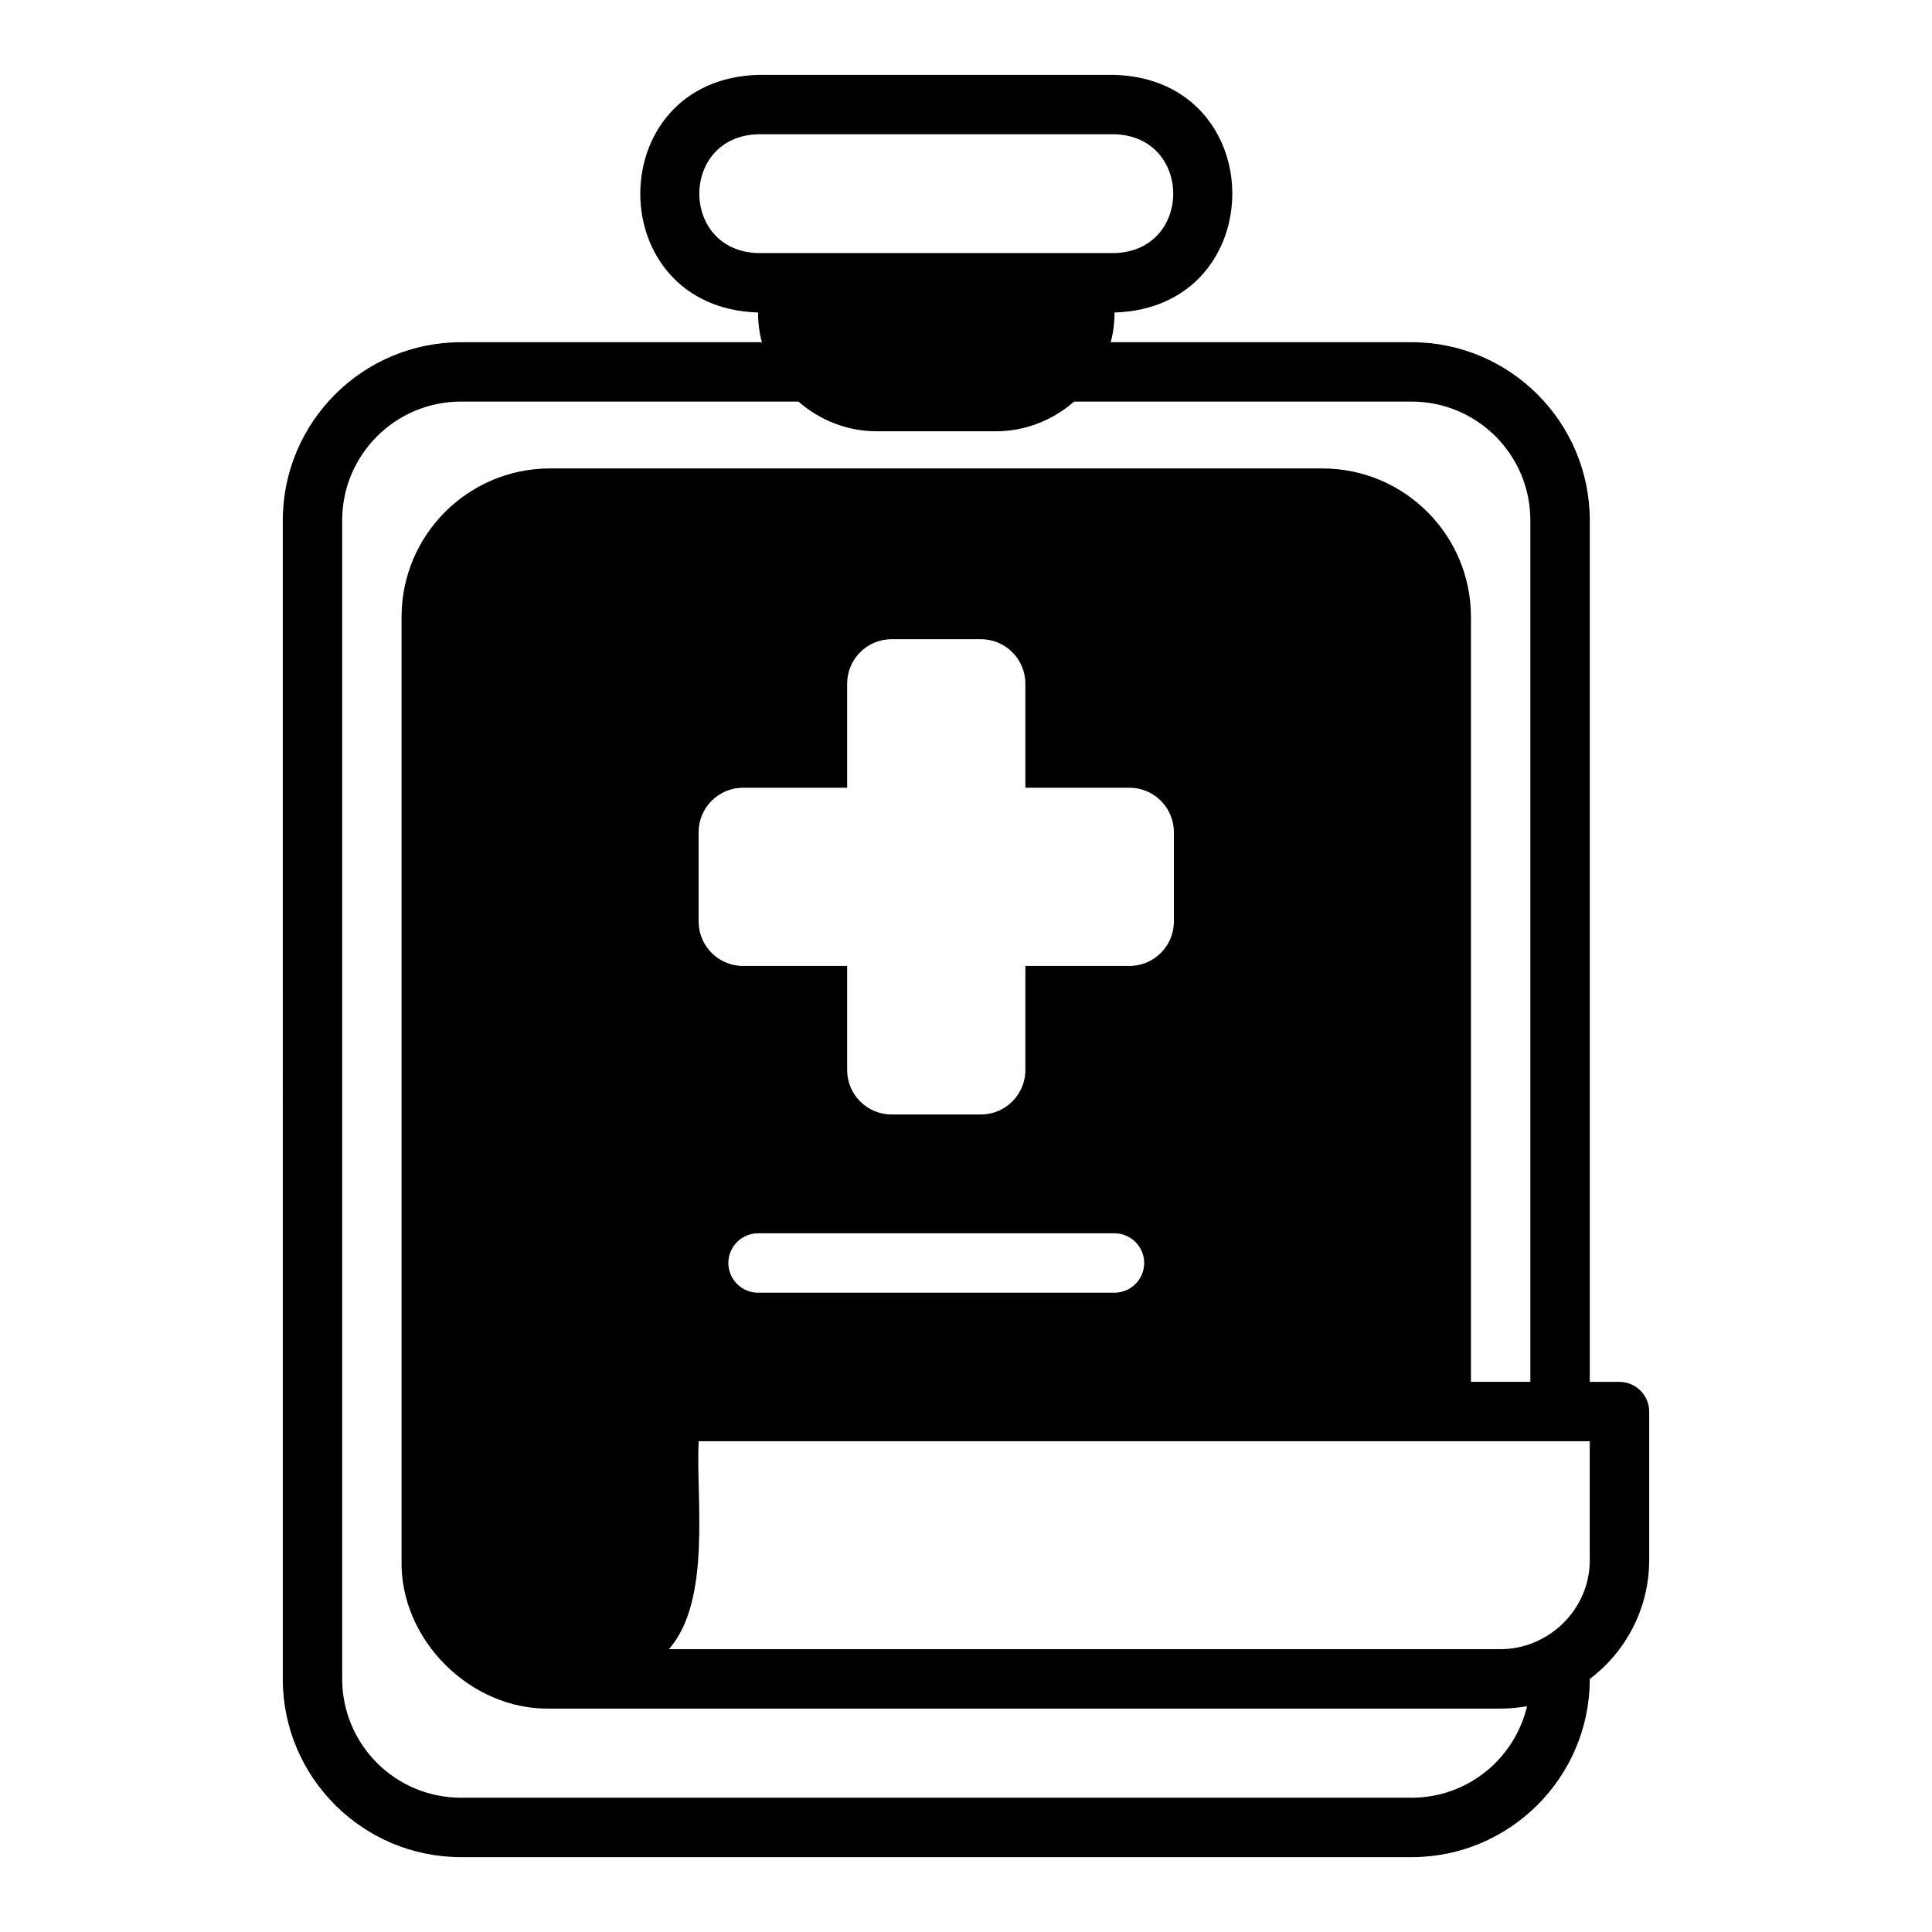 <?xml version="1.0" encoding="UTF-8"?>
<!-- Uploaded to: SVG Repo, www.svgrepo.com, Generator: SVG Repo Mixer Tools -->
<svg fill="#000000" width="800px" height="800px" version="1.1" viewBox="144 144 512 512" xmlns="http://www.w3.org/2000/svg">
 <path d="m573.18 510.21h-7.871v-228.29c0-26.055-21.176-47.23-47.23-47.23h-79.742c0.707-2.519 1.023-5.117 1.023-7.871 41.598-1.266 41.637-61.699 0-62.977h-94.465c-41.598 1.262-41.637 61.699 0 62.977 0 2.754 0.316 5.352 1.023 7.871h-79.746c-26.055 0-47.23 21.176-47.23 47.23l-0.004 307.01c0 26.055 21.176 47.23 47.23 47.23l251.91 0.004c26.055 0 47.23-21.176 47.23-47.23 9.523-7.164 15.742-18.656 15.742-31.488v-39.359c0-4.328-3.543-7.871-7.871-7.871zm-228.29-299.14c-20.727-0.562-20.773-30.914 0-31.488h94.465c20.727 0.562 20.773 30.91 0 31.488zm173.18 409.34h-251.9c-17.398 0-31.488-14.09-31.488-31.488v-307.01c0-17.398 14.09-31.488 31.488-31.488h89.426c5.59 4.879 12.832 7.871 20.781 7.871h31.488c7.949 0 15.191-2.992 20.781-7.871h89.426c17.398 0 31.488 14.09 31.488 31.488v228.29h-15.742v-202.7c0-21.727-17.633-39.359-39.359-39.359l-204.68-0.004c-21.727 0-39.359 17.633-39.359 39.359v249.94c-0.492 21.125 18.324 39.797 39.359 39.359h251.9c2.363 0 4.723-0.238 7.008-0.629-3.305 13.934-15.742 24.246-30.621 24.246zm-74.785-220.42h-27.551v27.551c0 6.535-5.273 11.809-11.809 11.809h-23.617c-6.535 0-11.809-5.273-11.809-11.809v-27.551h-27.551c-6.535 0-11.809-5.273-11.809-11.809v-23.617c0-6.535 5.273-11.809 11.809-11.809h27.551v-27.551c0-6.535 5.273-11.809 11.809-11.809h23.617c6.535 0 11.809 5.273 11.809 11.809v27.551h27.551c6.535 0 11.809 5.273 11.809 11.809v23.617c0 6.535-5.273 11.809-11.809 11.809zm3.938 78.719c0 4.328-3.543 7.871-7.871 7.871h-94.465c-4.328 0-7.871-3.543-7.871-7.871s3.543-7.871 7.871-7.871h94.465c4.328 0 7.871 3.543 7.871 7.871zm118.08 78.719c0.051 13.102-10.957 23.629-23.617 23.617l-220.42 0.004c11.344-12.922 7.156-39.688 7.871-55.105h236.16v31.488z"/>
</svg>